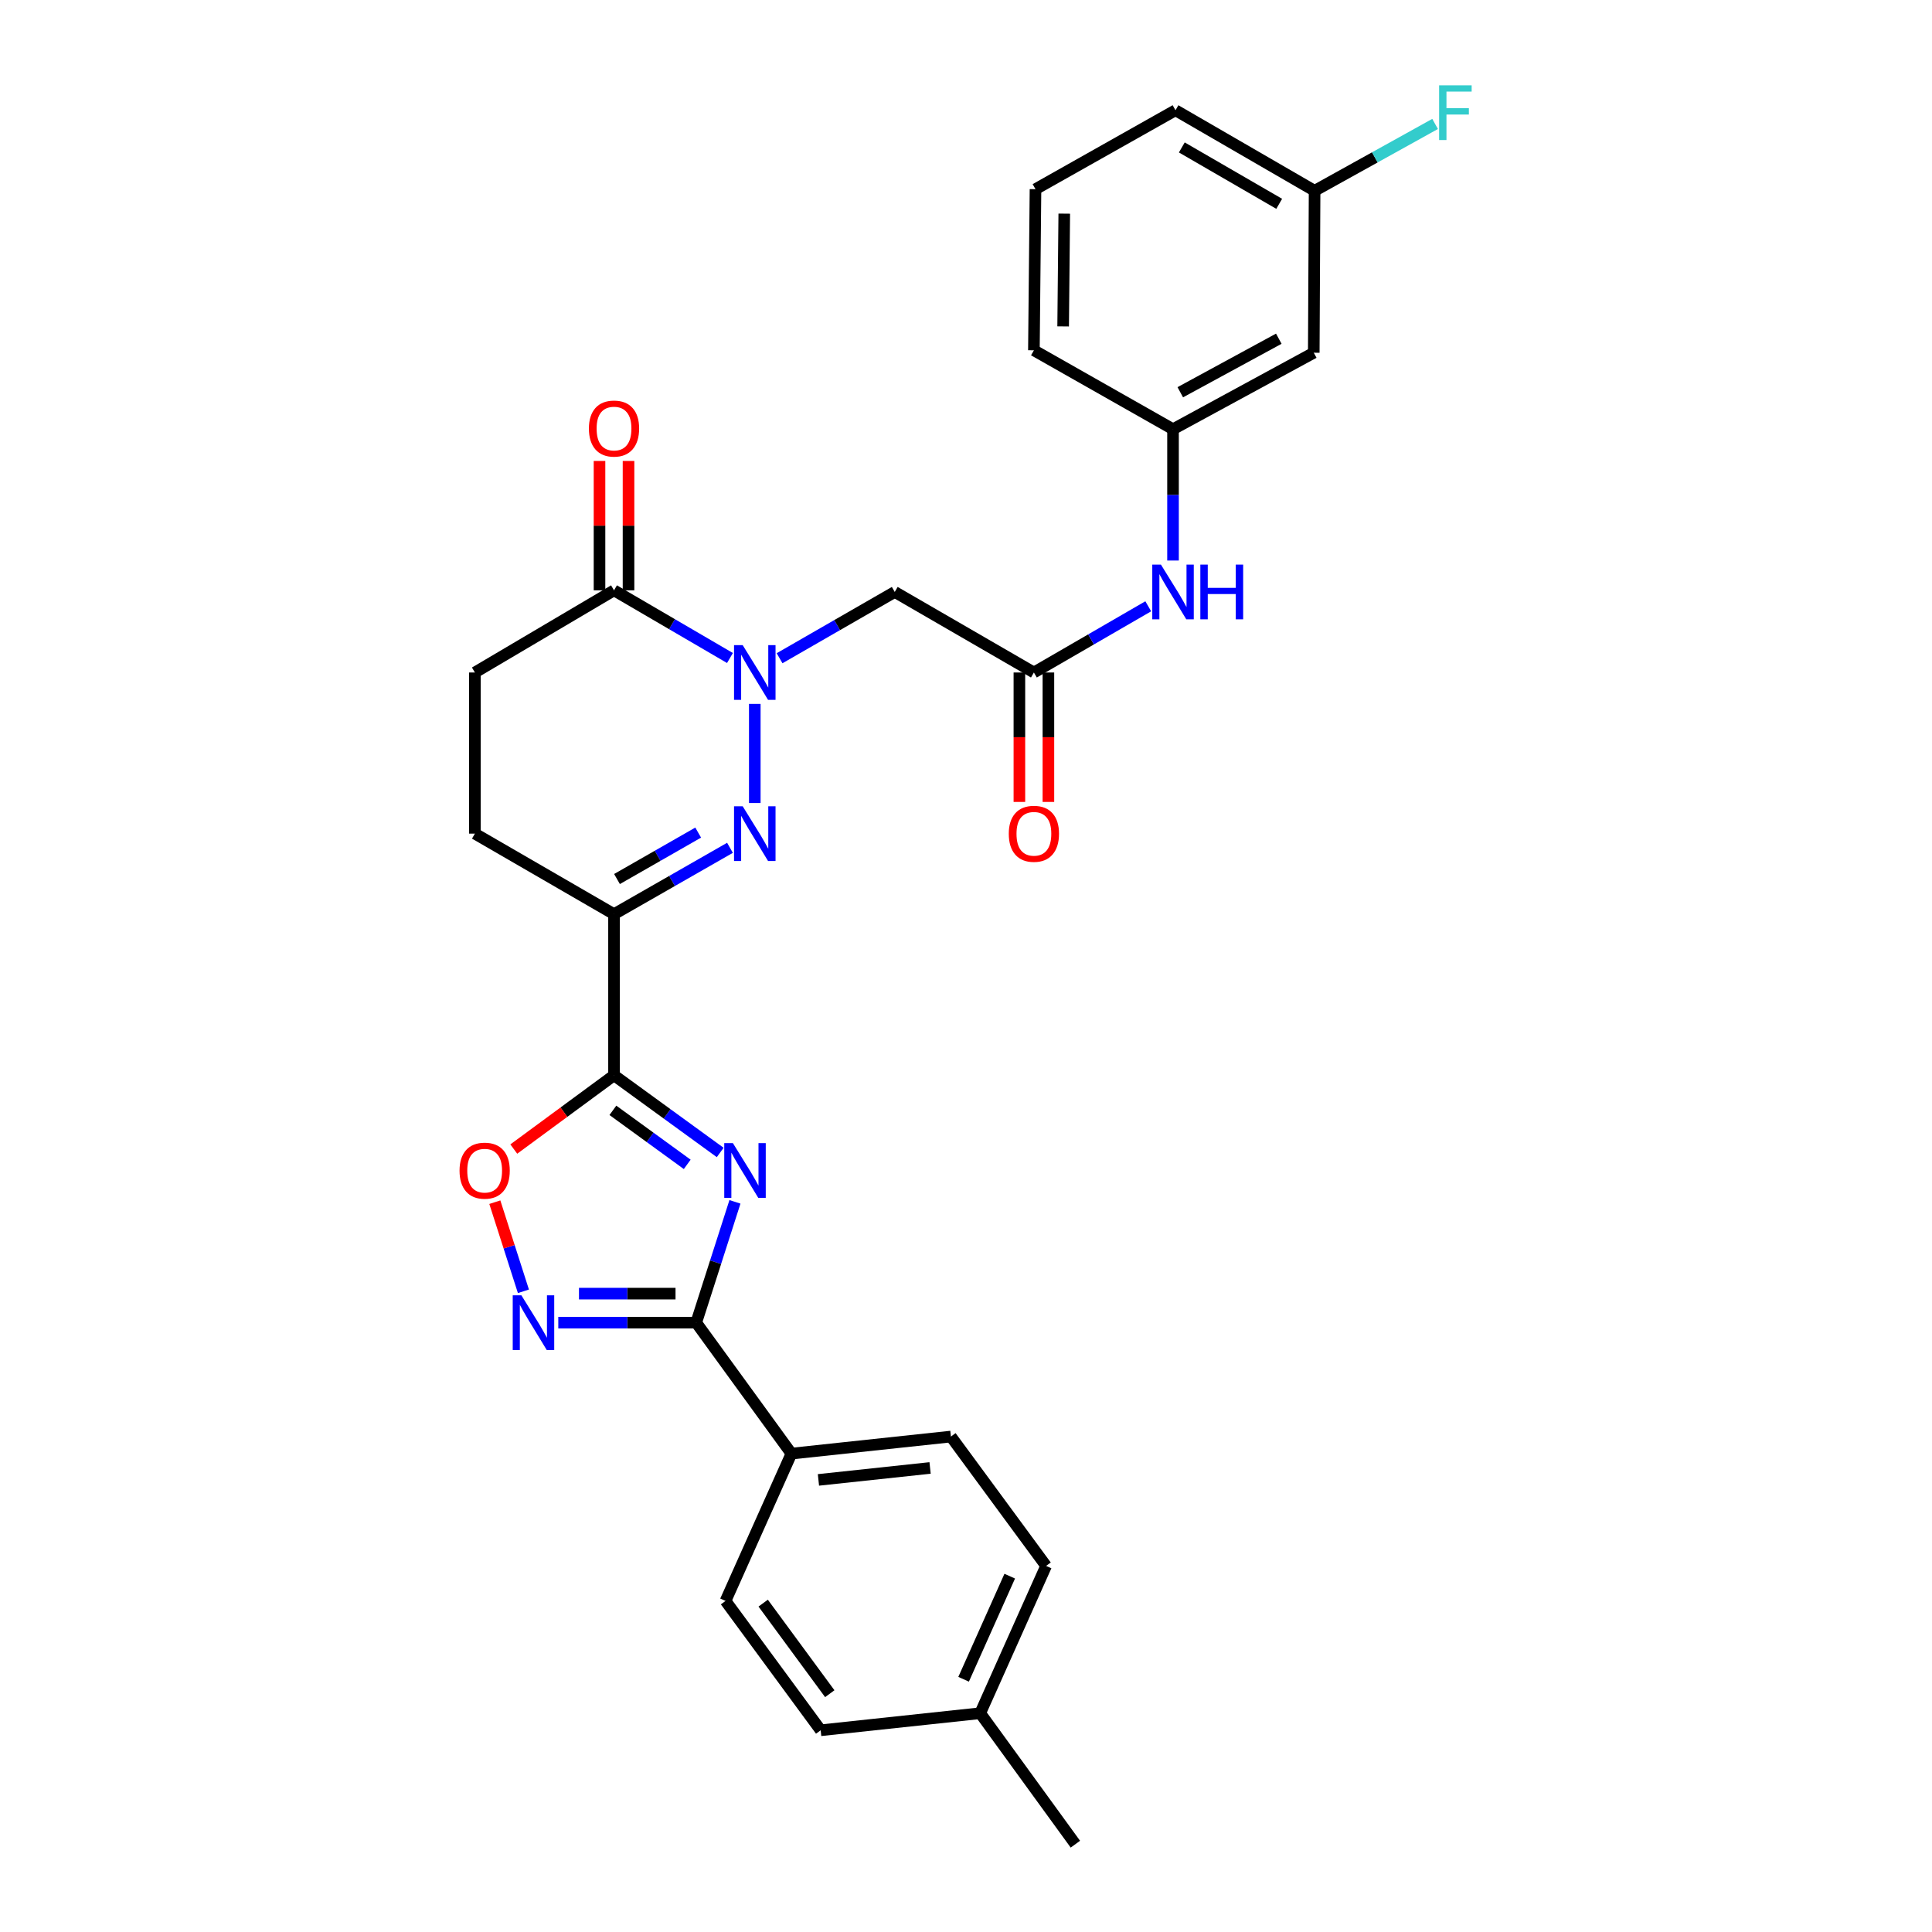 <?xml version='1.0' encoding='iso-8859-1'?>
<svg version='1.1' baseProfile='full'
              xmlns='http://www.w3.org/2000/svg'
                      xmlns:rdkit='http://www.rdkit.org/xml'
                      xmlns:xlink='http://www.w3.org/1999/xlink'
                  xml:space='preserve'
width='1000px' height='1000px' viewBox='0 0 1000 1000'>
<!-- END OF HEADER -->
<rect style='opacity:1.0;fill:#FFFFFF;stroke:none' width='1000' height='1000' x='0' y='0'> </rect>
<path class='bond-0' d='M 372.777,596.519 L 345.295,576.544' style='fill:none;fill-rule:evenodd;stroke:#0000FF;stroke-width:6px;stroke-linecap:butt;stroke-linejoin:miter;stroke-opacity:1' />
<path class='bond-0' d='M 345.295,576.544 L 317.814,556.569' style='fill:none;fill-rule:evenodd;stroke:#000000;stroke-width:6px;stroke-linecap:butt;stroke-linejoin:miter;stroke-opacity:1' />
<path class='bond-0' d='M 355.704,602.673 L 336.467,588.691' style='fill:none;fill-rule:evenodd;stroke:#0000FF;stroke-width:6px;stroke-linecap:butt;stroke-linejoin:miter;stroke-opacity:1' />
<path class='bond-0' d='M 336.467,588.691 L 317.229,574.708' style='fill:none;fill-rule:evenodd;stroke:#000000;stroke-width:6px;stroke-linecap:butt;stroke-linejoin:miter;stroke-opacity:1' />
<path class='bond-4' d='M 380.409,622.076 L 370.385,653.338' style='fill:none;fill-rule:evenodd;stroke:#0000FF;stroke-width:6px;stroke-linecap:butt;stroke-linejoin:miter;stroke-opacity:1' />
<path class='bond-4' d='M 370.385,653.338 L 360.36,684.601' style='fill:none;fill-rule:evenodd;stroke:#000000;stroke-width:6px;stroke-linecap:butt;stroke-linejoin:miter;stroke-opacity:1' />
<path class='bond-3' d='M 317.814,556.569 L 317.814,473.17' style='fill:none;fill-rule:evenodd;stroke:#000000;stroke-width:6px;stroke-linecap:butt;stroke-linejoin:miter;stroke-opacity:1' />
<path class='bond-6' d='M 317.814,556.569 L 291.874,575.66' style='fill:none;fill-rule:evenodd;stroke:#000000;stroke-width:6px;stroke-linecap:butt;stroke-linejoin:miter;stroke-opacity:1' />
<path class='bond-6' d='M 291.874,575.66 L 265.935,594.751' style='fill:none;fill-rule:evenodd;stroke:#FF0000;stroke-width:6px;stroke-linecap:butt;stroke-linejoin:miter;stroke-opacity:1' />
<path class='bond-1' d='M 390.676,364.328 L 390.676,415.644' style='fill:none;fill-rule:evenodd;stroke:#0000FF;stroke-width:6px;stroke-linecap:butt;stroke-linejoin:miter;stroke-opacity:1' />
<path class='bond-7' d='M 403.506,340.701 L 433.314,323.548' style='fill:none;fill-rule:evenodd;stroke:#0000FF;stroke-width:6px;stroke-linecap:butt;stroke-linejoin:miter;stroke-opacity:1' />
<path class='bond-7' d='M 433.314,323.548 L 463.122,306.396' style='fill:none;fill-rule:evenodd;stroke:#000000;stroke-width:6px;stroke-linecap:butt;stroke-linejoin:miter;stroke-opacity:1' />
<path class='bond-31' d='M 377.827,340.583 L 347.82,323.068' style='fill:none;fill-rule:evenodd;stroke:#0000FF;stroke-width:6px;stroke-linecap:butt;stroke-linejoin:miter;stroke-opacity:1' />
<path class='bond-31' d='M 347.82,323.068 L 317.814,305.553' style='fill:none;fill-rule:evenodd;stroke:#000000;stroke-width:6px;stroke-linecap:butt;stroke-linejoin:miter;stroke-opacity:1' />
<path class='bond-2' d='M 377.838,438.828 L 347.826,455.999' style='fill:none;fill-rule:evenodd;stroke:#0000FF;stroke-width:6px;stroke-linecap:butt;stroke-linejoin:miter;stroke-opacity:1' />
<path class='bond-2' d='M 347.826,455.999 L 317.814,473.17' style='fill:none;fill-rule:evenodd;stroke:#000000;stroke-width:6px;stroke-linecap:butt;stroke-linejoin:miter;stroke-opacity:1' />
<path class='bond-2' d='M 361.377,430.945 L 340.369,442.965' style='fill:none;fill-rule:evenodd;stroke:#0000FF;stroke-width:6px;stroke-linecap:butt;stroke-linejoin:miter;stroke-opacity:1' />
<path class='bond-2' d='M 340.369,442.965 L 319.36,454.985' style='fill:none;fill-rule:evenodd;stroke:#000000;stroke-width:6px;stroke-linecap:butt;stroke-linejoin:miter;stroke-opacity:1' />
<path class='bond-12' d='M 317.814,473.17 L 245.802,431.483' style='fill:none;fill-rule:evenodd;stroke:#000000;stroke-width:6px;stroke-linecap:butt;stroke-linejoin:miter;stroke-opacity:1' />
<path class='bond-5' d='M 360.36,684.601 L 324.666,684.601' style='fill:none;fill-rule:evenodd;stroke:#000000;stroke-width:6px;stroke-linecap:butt;stroke-linejoin:miter;stroke-opacity:1' />
<path class='bond-5' d='M 324.666,684.601 L 288.972,684.601' style='fill:none;fill-rule:evenodd;stroke:#0000FF;stroke-width:6px;stroke-linecap:butt;stroke-linejoin:miter;stroke-opacity:1' />
<path class='bond-5' d='M 349.652,669.584 L 324.666,669.584' style='fill:none;fill-rule:evenodd;stroke:#000000;stroke-width:6px;stroke-linecap:butt;stroke-linejoin:miter;stroke-opacity:1' />
<path class='bond-5' d='M 324.666,669.584 L 299.68,669.584' style='fill:none;fill-rule:evenodd;stroke:#0000FF;stroke-width:6px;stroke-linecap:butt;stroke-linejoin:miter;stroke-opacity:1' />
<path class='bond-10' d='M 360.36,684.601 L 409.639,752.391' style='fill:none;fill-rule:evenodd;stroke:#000000;stroke-width:6px;stroke-linecap:butt;stroke-linejoin:miter;stroke-opacity:1' />
<path class='bond-29' d='M 270.919,668.373 L 263.52,645.311' style='fill:none;fill-rule:evenodd;stroke:#0000FF;stroke-width:6px;stroke-linecap:butt;stroke-linejoin:miter;stroke-opacity:1' />
<path class='bond-29' d='M 263.52,645.311 L 256.12,622.25' style='fill:none;fill-rule:evenodd;stroke:#FF0000;stroke-width:6px;stroke-linecap:butt;stroke-linejoin:miter;stroke-opacity:1' />
<path class='bond-9' d='M 463.122,306.396 L 535.143,348.083' style='fill:none;fill-rule:evenodd;stroke:#000000;stroke-width:6px;stroke-linecap:butt;stroke-linejoin:miter;stroke-opacity:1' />
<path class='bond-8' d='M 317.814,305.553 L 245.802,348.083' style='fill:none;fill-rule:evenodd;stroke:#000000;stroke-width:6px;stroke-linecap:butt;stroke-linejoin:miter;stroke-opacity:1' />
<path class='bond-14' d='M 325.322,305.553 L 325.322,272.073' style='fill:none;fill-rule:evenodd;stroke:#000000;stroke-width:6px;stroke-linecap:butt;stroke-linejoin:miter;stroke-opacity:1' />
<path class='bond-14' d='M 325.322,272.073 L 325.322,238.592' style='fill:none;fill-rule:evenodd;stroke:#FF0000;stroke-width:6px;stroke-linecap:butt;stroke-linejoin:miter;stroke-opacity:1' />
<path class='bond-14' d='M 310.305,305.553 L 310.305,272.073' style='fill:none;fill-rule:evenodd;stroke:#000000;stroke-width:6px;stroke-linecap:butt;stroke-linejoin:miter;stroke-opacity:1' />
<path class='bond-14' d='M 310.305,272.073 L 310.305,238.592' style='fill:none;fill-rule:evenodd;stroke:#FF0000;stroke-width:6px;stroke-linecap:butt;stroke-linejoin:miter;stroke-opacity:1' />
<path class='bond-11' d='M 535.143,348.083 L 564.738,330.95' style='fill:none;fill-rule:evenodd;stroke:#000000;stroke-width:6px;stroke-linecap:butt;stroke-linejoin:miter;stroke-opacity:1' />
<path class='bond-11' d='M 564.738,330.95 L 594.334,313.817' style='fill:none;fill-rule:evenodd;stroke:#0000FF;stroke-width:6px;stroke-linecap:butt;stroke-linejoin:miter;stroke-opacity:1' />
<path class='bond-16' d='M 527.634,348.083 L 527.634,381.58' style='fill:none;fill-rule:evenodd;stroke:#000000;stroke-width:6px;stroke-linecap:butt;stroke-linejoin:miter;stroke-opacity:1' />
<path class='bond-16' d='M 527.634,381.58 L 527.634,415.078' style='fill:none;fill-rule:evenodd;stroke:#FF0000;stroke-width:6px;stroke-linecap:butt;stroke-linejoin:miter;stroke-opacity:1' />
<path class='bond-16' d='M 542.651,348.083 L 542.651,381.58' style='fill:none;fill-rule:evenodd;stroke:#000000;stroke-width:6px;stroke-linecap:butt;stroke-linejoin:miter;stroke-opacity:1' />
<path class='bond-16' d='M 542.651,381.58 L 542.651,415.078' style='fill:none;fill-rule:evenodd;stroke:#FF0000;stroke-width:6px;stroke-linecap:butt;stroke-linejoin:miter;stroke-opacity:1' />
<path class='bond-18' d='M 409.639,752.391 L 492.196,743.557' style='fill:none;fill-rule:evenodd;stroke:#000000;stroke-width:6px;stroke-linecap:butt;stroke-linejoin:miter;stroke-opacity:1' />
<path class='bond-18' d='M 423.62,765.997 L 481.41,759.813' style='fill:none;fill-rule:evenodd;stroke:#000000;stroke-width:6px;stroke-linecap:butt;stroke-linejoin:miter;stroke-opacity:1' />
<path class='bond-19' d='M 409.639,752.391 L 375.535,828.633' style='fill:none;fill-rule:evenodd;stroke:#000000;stroke-width:6px;stroke-linecap:butt;stroke-linejoin:miter;stroke-opacity:1' />
<path class='bond-15' d='M 607.155,290.13 L 607.155,256.146' style='fill:none;fill-rule:evenodd;stroke:#0000FF;stroke-width:6px;stroke-linecap:butt;stroke-linejoin:miter;stroke-opacity:1' />
<path class='bond-15' d='M 607.155,256.146 L 607.155,222.162' style='fill:none;fill-rule:evenodd;stroke:#000000;stroke-width:6px;stroke-linecap:butt;stroke-linejoin:miter;stroke-opacity:1' />
<path class='bond-13' d='M 245.802,431.483 L 245.802,348.083' style='fill:none;fill-rule:evenodd;stroke:#000000;stroke-width:6px;stroke-linecap:butt;stroke-linejoin:miter;stroke-opacity:1' />
<path class='bond-17' d='M 607.155,222.162 L 680.001,182.569' style='fill:none;fill-rule:evenodd;stroke:#000000;stroke-width:6px;stroke-linecap:butt;stroke-linejoin:miter;stroke-opacity:1' />
<path class='bond-17' d='M 610.911,203.03 L 661.903,175.314' style='fill:none;fill-rule:evenodd;stroke:#000000;stroke-width:6px;stroke-linecap:butt;stroke-linejoin:miter;stroke-opacity:1' />
<path class='bond-26' d='M 607.155,222.162 L 535.143,181.309' style='fill:none;fill-rule:evenodd;stroke:#000000;stroke-width:6px;stroke-linecap:butt;stroke-linejoin:miter;stroke-opacity:1' />
<path class='bond-20' d='M 680.001,182.569 L 680.435,98.752' style='fill:none;fill-rule:evenodd;stroke:#000000;stroke-width:6px;stroke-linecap:butt;stroke-linejoin:miter;stroke-opacity:1' />
<path class='bond-21' d='M 492.196,743.557 L 541.458,810.513' style='fill:none;fill-rule:evenodd;stroke:#000000;stroke-width:6px;stroke-linecap:butt;stroke-linejoin:miter;stroke-opacity:1' />
<path class='bond-22' d='M 375.535,828.633 L 424.78,895.589' style='fill:none;fill-rule:evenodd;stroke:#000000;stroke-width:6px;stroke-linecap:butt;stroke-linejoin:miter;stroke-opacity:1' />
<path class='bond-22' d='M 395.019,829.779 L 429.49,876.649' style='fill:none;fill-rule:evenodd;stroke:#000000;stroke-width:6px;stroke-linecap:butt;stroke-linejoin:miter;stroke-opacity:1' />
<path class='bond-24' d='M 680.435,98.752 L 711.619,81.452' style='fill:none;fill-rule:evenodd;stroke:#000000;stroke-width:6px;stroke-linecap:butt;stroke-linejoin:miter;stroke-opacity:1' />
<path class='bond-24' d='M 711.619,81.452 L 742.802,64.152' style='fill:none;fill-rule:evenodd;stroke:#33CCCC;stroke-width:6px;stroke-linecap:butt;stroke-linejoin:miter;stroke-opacity:1' />
<path class='bond-32' d='M 680.435,98.752 L 608.431,57.065' style='fill:none;fill-rule:evenodd;stroke:#000000;stroke-width:6px;stroke-linecap:butt;stroke-linejoin:miter;stroke-opacity:1' />
<path class='bond-32' d='M 662.11,105.495 L 611.708,76.314' style='fill:none;fill-rule:evenodd;stroke:#000000;stroke-width:6px;stroke-linecap:butt;stroke-linejoin:miter;stroke-opacity:1' />
<path class='bond-30' d='M 541.458,810.513 L 507.354,886.755' style='fill:none;fill-rule:evenodd;stroke:#000000;stroke-width:6px;stroke-linecap:butt;stroke-linejoin:miter;stroke-opacity:1' />
<path class='bond-30' d='M 522.635,815.818 L 498.762,869.187' style='fill:none;fill-rule:evenodd;stroke:#000000;stroke-width:6px;stroke-linecap:butt;stroke-linejoin:miter;stroke-opacity:1' />
<path class='bond-23' d='M 424.78,895.589 L 507.354,886.755' style='fill:none;fill-rule:evenodd;stroke:#000000;stroke-width:6px;stroke-linecap:butt;stroke-linejoin:miter;stroke-opacity:1' />
<path class='bond-28' d='M 507.354,886.755 L 556.616,954.545' style='fill:none;fill-rule:evenodd;stroke:#000000;stroke-width:6px;stroke-linecap:butt;stroke-linejoin:miter;stroke-opacity:1' />
<path class='bond-25' d='M 535.968,97.918 L 535.143,181.309' style='fill:none;fill-rule:evenodd;stroke:#000000;stroke-width:6px;stroke-linecap:butt;stroke-linejoin:miter;stroke-opacity:1' />
<path class='bond-25' d='M 550.86,110.576 L 550.282,168.949' style='fill:none;fill-rule:evenodd;stroke:#000000;stroke-width:6px;stroke-linecap:butt;stroke-linejoin:miter;stroke-opacity:1' />
<path class='bond-27' d='M 535.968,97.918 L 608.431,57.065' style='fill:none;fill-rule:evenodd;stroke:#000000;stroke-width:6px;stroke-linecap:butt;stroke-linejoin:miter;stroke-opacity:1' />
<path  class='atom-0' d='M 379.353 591.688
L 388.633 606.688
Q 389.553 608.168, 391.033 610.848
Q 392.513 613.528, 392.593 613.688
L 392.593 591.688
L 396.353 591.688
L 396.353 620.008
L 392.473 620.008
L 382.513 603.608
Q 381.353 601.688, 380.113 599.488
Q 378.913 597.288, 378.553 596.608
L 378.553 620.008
L 374.873 620.008
L 374.873 591.688
L 379.353 591.688
' fill='#0000FF'/>
<path  class='atom-2' d='M 384.416 333.923
L 393.696 348.923
Q 394.616 350.403, 396.096 353.083
Q 397.576 355.763, 397.656 355.923
L 397.656 333.923
L 401.416 333.923
L 401.416 362.243
L 397.536 362.243
L 387.576 345.843
Q 386.416 343.923, 385.176 341.723
Q 383.976 339.523, 383.616 338.843
L 383.616 362.243
L 379.936 362.243
L 379.936 333.923
L 384.416 333.923
' fill='#0000FF'/>
<path  class='atom-3' d='M 384.416 417.323
L 393.696 432.323
Q 394.616 433.803, 396.096 436.483
Q 397.576 439.163, 397.656 439.323
L 397.656 417.323
L 401.416 417.323
L 401.416 445.643
L 397.536 445.643
L 387.576 429.243
Q 386.416 427.323, 385.176 425.123
Q 383.976 422.923, 383.616 422.243
L 383.616 445.643
L 379.936 445.643
L 379.936 417.323
L 384.416 417.323
' fill='#0000FF'/>
<path  class='atom-6' d='M 269.866 670.441
L 279.146 685.441
Q 280.066 686.921, 281.546 689.601
Q 283.026 692.281, 283.106 692.441
L 283.106 670.441
L 286.866 670.441
L 286.866 698.761
L 282.986 698.761
L 273.026 682.361
Q 271.866 680.441, 270.626 678.241
Q 269.426 676.041, 269.066 675.361
L 269.066 698.761
L 265.386 698.761
L 265.386 670.441
L 269.866 670.441
' fill='#0000FF'/>
<path  class='atom-7' d='M 237.857 605.928
Q 237.857 599.128, 241.217 595.328
Q 244.577 591.528, 250.857 591.528
Q 257.137 591.528, 260.497 595.328
Q 263.857 599.128, 263.857 605.928
Q 263.857 612.808, 260.457 616.728
Q 257.057 620.608, 250.857 620.608
Q 244.617 620.608, 241.217 616.728
Q 237.857 612.848, 237.857 605.928
M 250.857 617.408
Q 255.177 617.408, 257.497 614.528
Q 259.857 611.608, 259.857 605.928
Q 259.857 600.368, 257.497 597.568
Q 255.177 594.728, 250.857 594.728
Q 246.537 594.728, 244.177 597.528
Q 241.857 600.328, 241.857 605.928
Q 241.857 611.648, 244.177 614.528
Q 246.537 617.408, 250.857 617.408
' fill='#FF0000'/>
<path  class='atom-12' d='M 600.895 292.236
L 610.175 307.236
Q 611.095 308.716, 612.575 311.396
Q 614.055 314.076, 614.135 314.236
L 614.135 292.236
L 617.895 292.236
L 617.895 320.556
L 614.015 320.556
L 604.055 304.156
Q 602.895 302.236, 601.655 300.036
Q 600.455 297.836, 600.095 297.156
L 600.095 320.556
L 596.415 320.556
L 596.415 292.236
L 600.895 292.236
' fill='#0000FF'/>
<path  class='atom-12' d='M 621.295 292.236
L 625.135 292.236
L 625.135 304.276
L 639.615 304.276
L 639.615 292.236
L 643.455 292.236
L 643.455 320.556
L 639.615 320.556
L 639.615 307.476
L 625.135 307.476
L 625.135 320.556
L 621.295 320.556
L 621.295 292.236
' fill='#0000FF'/>
<path  class='atom-15' d='M 304.814 221.817
Q 304.814 215.017, 308.174 211.217
Q 311.534 207.417, 317.814 207.417
Q 324.094 207.417, 327.454 211.217
Q 330.814 215.017, 330.814 221.817
Q 330.814 228.697, 327.414 232.617
Q 324.014 236.497, 317.814 236.497
Q 311.574 236.497, 308.174 232.617
Q 304.814 228.737, 304.814 221.817
M 317.814 233.297
Q 322.134 233.297, 324.454 230.417
Q 326.814 227.497, 326.814 221.817
Q 326.814 216.257, 324.454 213.457
Q 322.134 210.617, 317.814 210.617
Q 313.494 210.617, 311.134 213.417
Q 308.814 216.217, 308.814 221.817
Q 308.814 227.537, 311.134 230.417
Q 313.494 233.297, 317.814 233.297
' fill='#FF0000'/>
<path  class='atom-17' d='M 522.143 431.563
Q 522.143 424.763, 525.503 420.963
Q 528.863 417.163, 535.143 417.163
Q 541.423 417.163, 544.783 420.963
Q 548.143 424.763, 548.143 431.563
Q 548.143 438.443, 544.743 442.363
Q 541.343 446.243, 535.143 446.243
Q 528.903 446.243, 525.503 442.363
Q 522.143 438.483, 522.143 431.563
M 535.143 443.043
Q 539.463 443.043, 541.783 440.163
Q 544.143 437.243, 544.143 431.563
Q 544.143 426.003, 541.783 423.203
Q 539.463 420.363, 535.143 420.363
Q 530.823 420.363, 528.463 423.163
Q 526.143 425.963, 526.143 431.563
Q 526.143 437.283, 528.463 440.163
Q 530.823 443.043, 535.143 443.043
' fill='#FF0000'/>
<path  class='atom-25' d='M 744.886 44.165
L 761.726 44.165
L 761.726 47.405
L 748.686 47.405
L 748.686 56.005
L 760.286 56.005
L 760.286 59.285
L 748.686 59.285
L 748.686 72.485
L 744.886 72.485
L 744.886 44.165
' fill='#33CCCC'/>
</svg>
